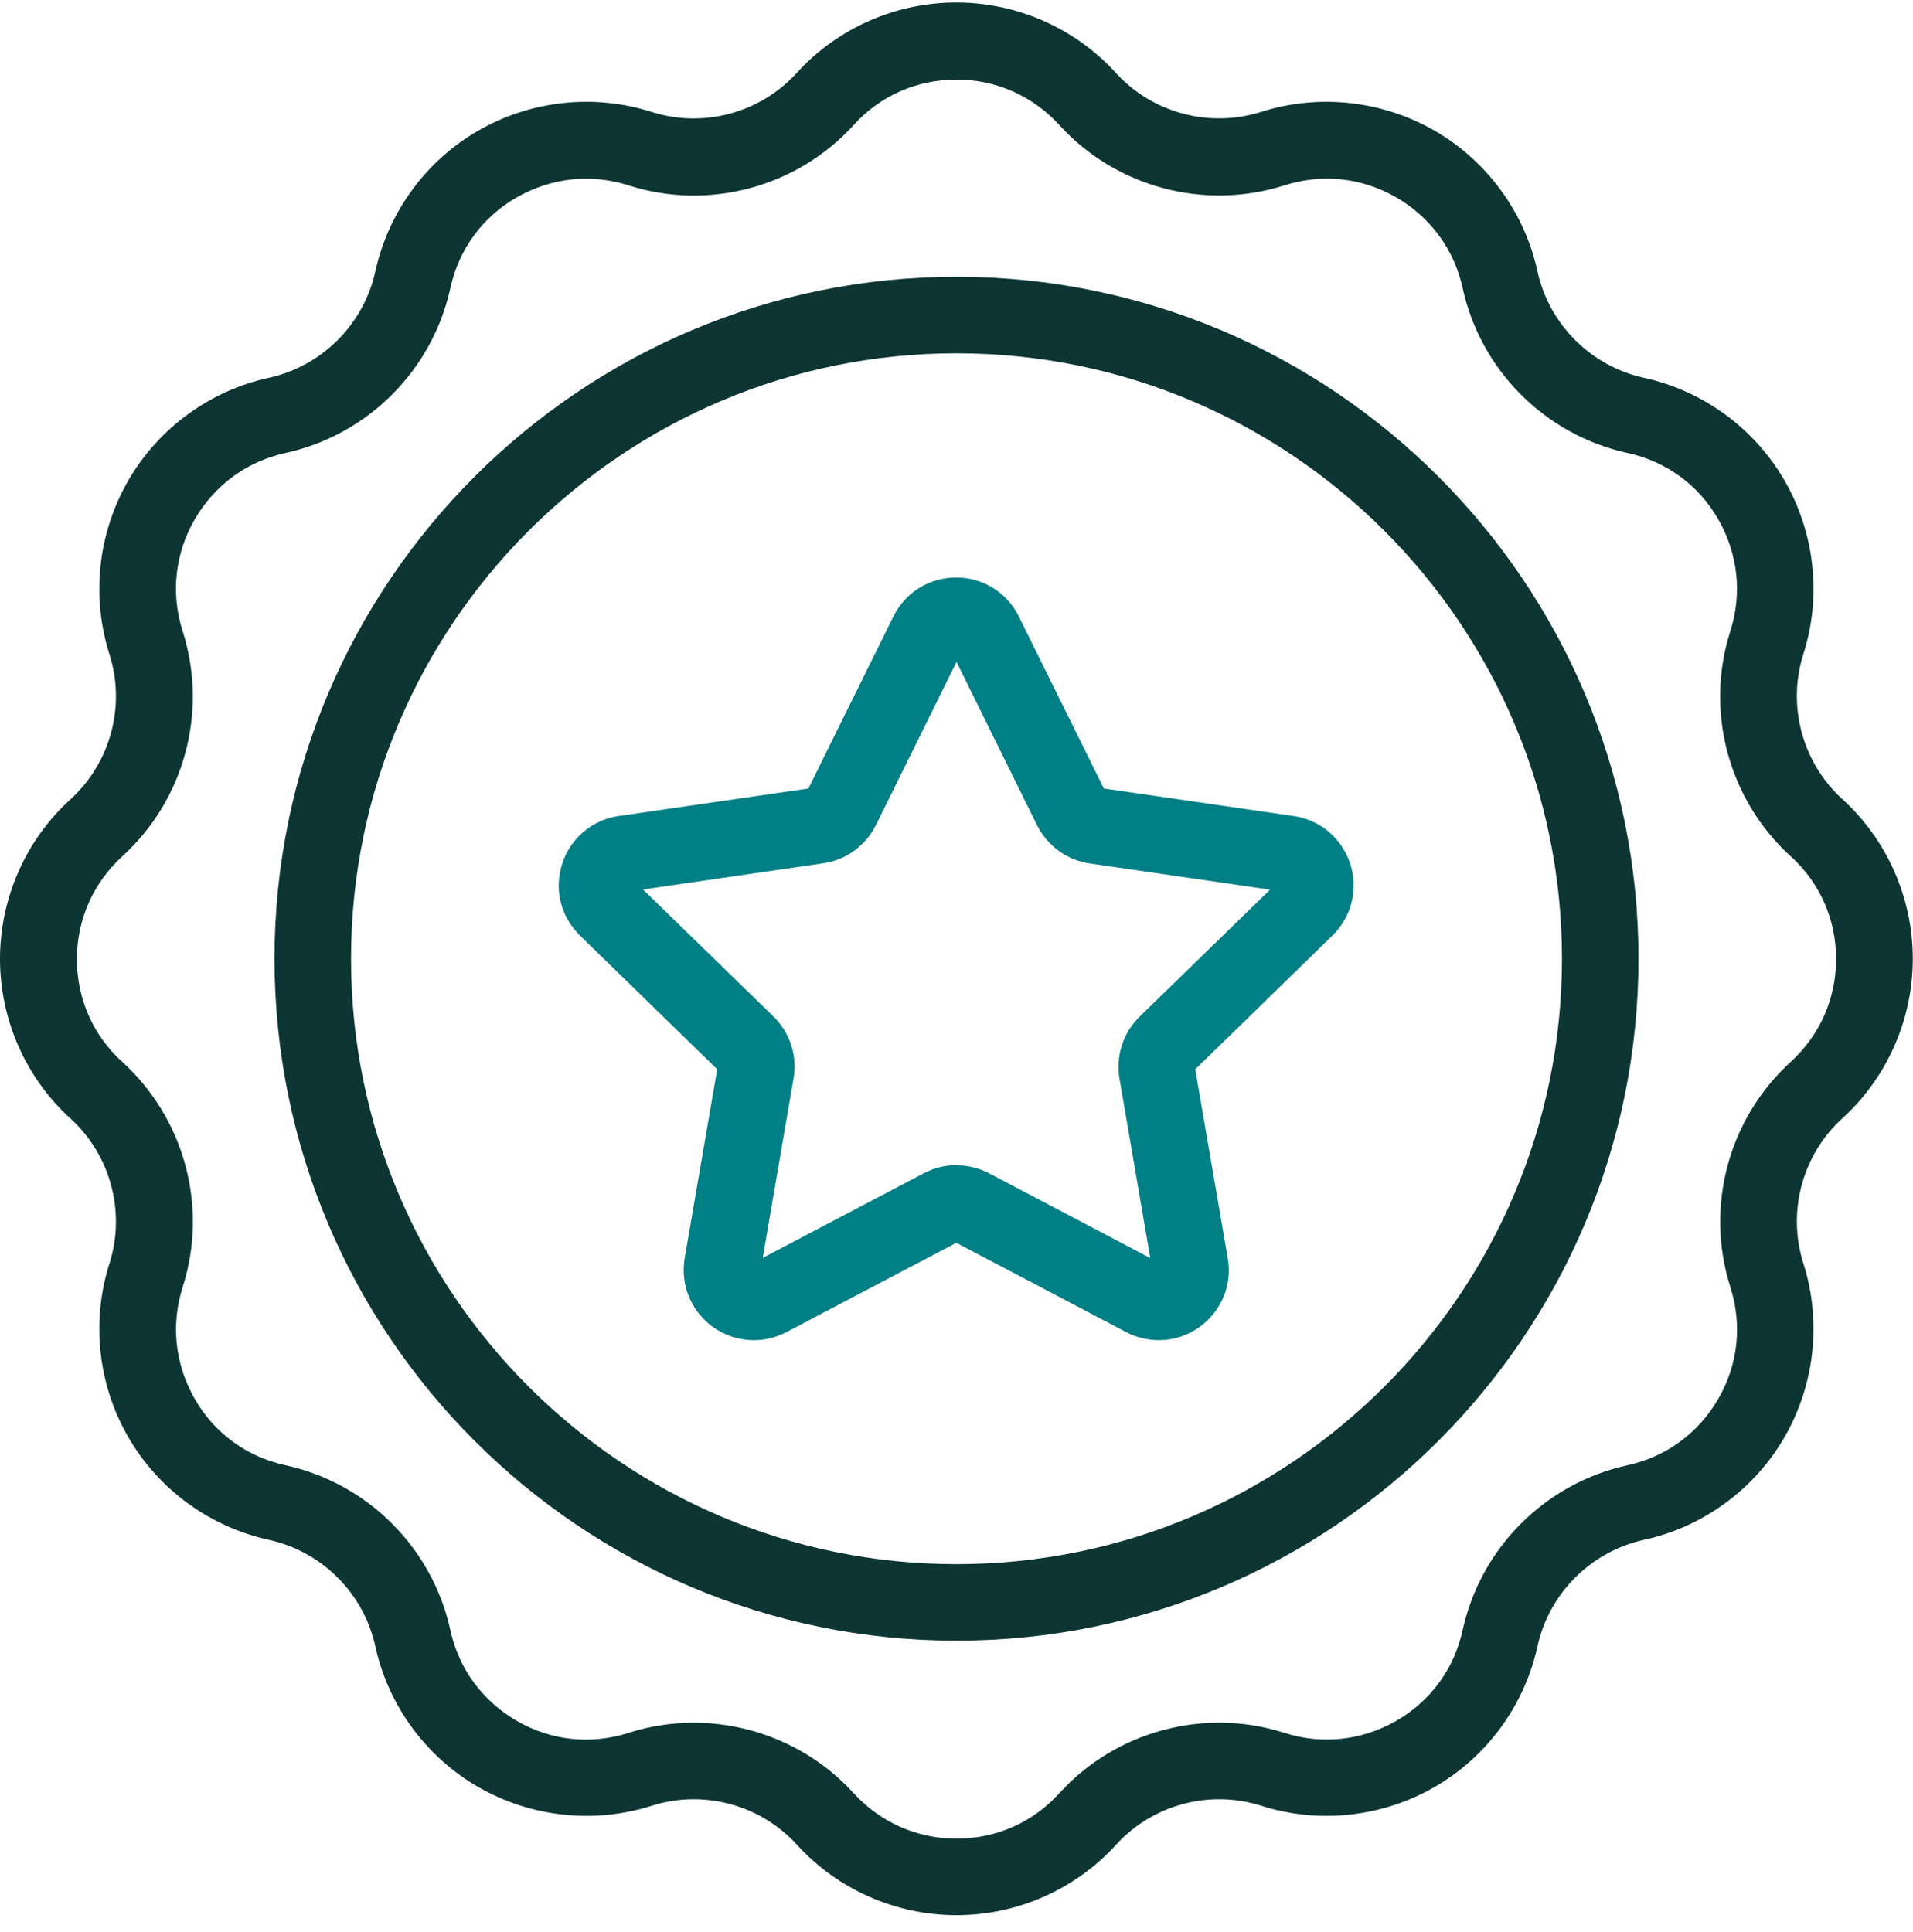 <svg xmlns="http://www.w3.org/2000/svg" width="100" height="101" viewBox="0 0 100 101" fill="none">
  <g clip-path="url(#clip0_3998_1930)">
    <path d="M50 100.12C46.83 100.12 43.79 98.78 41.66 96.44C39.75 94.34 36.77 93.54 34.07 94.4C31.05 95.36 27.75 95 25 93.42C22.26 91.84 20.29 89.15 19.62 86.06C19.01 83.29 16.83 81.11 14.06 80.5C10.96 79.82 8.28 77.86 6.7 75.12C5.12 72.38 4.76 69.07 5.72 66.06C6.58 63.36 5.78 60.38 3.68 58.47C1.34 56.34 0 53.3 0 50.13C0 46.96 1.34 43.92 3.68 41.79C5.78 39.88 6.58 36.9 5.72 34.2C4.76 31.18 5.12 27.88 6.7 25.13C8.28 22.39 10.97 20.42 14.06 19.75C16.83 19.14 19.01 16.96 19.62 14.19C20.3 11.09 22.26 8.41 25 6.83C27.74 5.25 31.05 4.89 34.06 5.85C36.77 6.71 39.74 5.91 41.65 3.81C43.78 1.47 46.82 0.13 49.99 0.13C53.16 0.13 56.2 1.47 58.33 3.81C60.24 5.91 63.22 6.7 65.92 5.85C68.94 4.89 72.24 5.25 74.99 6.83C77.73 8.41 79.7 11.1 80.37 14.19C80.98 16.96 83.16 19.14 85.93 19.75C89.03 20.43 91.71 22.39 93.29 25.13C94.87 27.87 95.23 31.18 94.27 34.19C93.41 36.89 94.21 39.87 96.31 41.78C98.65 43.91 99.99 46.95 99.99 50.12C99.99 53.29 98.65 56.33 96.31 58.46C94.21 60.37 93.41 63.35 94.27 66.05C95.23 69.07 94.87 72.37 93.29 75.12C91.71 77.86 89.02 79.83 85.93 80.5C83.16 81.11 80.98 83.29 80.37 86.06C79.69 89.16 77.73 91.84 74.99 93.42C72.25 95 68.94 95.36 65.93 94.4C63.22 93.54 60.25 94.34 58.34 96.44C56.21 98.78 53.17 100.12 50 100.12ZM36.26 90.06C39.39 90.06 42.45 91.36 44.62 93.74C46.02 95.27 47.93 96.12 50 96.12C52.07 96.12 53.99 95.28 55.38 93.74C58.34 90.49 62.96 89.25 67.14 90.59C69.11 91.22 71.19 90.99 72.99 89.96C74.79 88.92 76.02 87.24 76.46 85.21C77.4 80.92 80.78 77.54 85.07 76.6C87.1 76.16 88.78 74.92 89.82 73.13C90.86 71.34 91.08 69.25 90.45 67.28C89.12 63.09 90.35 58.48 93.6 55.52C95.13 54.12 95.98 52.21 95.98 50.14C95.98 48.07 95.14 46.15 93.6 44.76C90.35 41.8 89.11 37.18 90.45 33C91.08 31.02 90.85 28.95 89.82 27.15C88.79 25.35 87.1 24.12 85.07 23.68C80.78 22.74 77.4 19.36 76.46 15.07C76.02 13.04 74.78 11.36 72.99 10.32C71.19 9.28 69.11 9.06 67.14 9.69C62.95 11.02 58.34 9.79 55.38 6.54C53.98 5.01 52.07 4.16 50 4.16C47.93 4.16 46.01 5 44.62 6.54C41.66 9.79 37.04 11.03 32.86 9.69C30.88 9.06 28.81 9.29 27.01 10.32C25.21 11.35 23.98 13.04 23.54 15.07C22.6 19.36 19.22 22.74 14.93 23.68C12.9 24.12 11.22 25.36 10.18 27.15C9.14 28.94 8.92 31.03 9.55 33C10.88 37.19 9.65 41.8 6.4 44.76C4.87 46.16 4.02 48.07 4.02 50.14C4.02 52.21 4.86 54.13 6.4 55.52C9.65 58.48 10.89 63.1 9.55 67.28C8.92 69.26 9.15 71.33 10.18 73.13C11.21 74.93 12.9 76.16 14.93 76.6C19.22 77.54 22.6 80.92 23.54 85.21C23.98 87.24 25.22 88.92 27.01 89.96C28.81 91 30.88 91.22 32.86 90.59C33.98 90.23 35.13 90.06 36.27 90.06H36.26Z" fill="#0C3534"/>
    <path d="M50 85.77C30.34 85.77 14.35 69.78 14.35 50.12C14.35 30.46 30.34 14.47 50 14.47C69.66 14.47 85.65 30.46 85.65 50.12C85.65 69.78 69.66 85.77 50 85.77ZM50 18.47C32.55 18.47 18.35 32.67 18.35 50.12C18.35 67.57 32.55 81.77 50 81.77C67.45 81.77 81.65 67.57 81.65 50.12C81.65 32.67 67.45 18.47 50 18.47Z" fill="#0C3534"/>
    <path d="M60.58 70.06C60 70.06 59.41 69.92 58.87 69.64L49.99 64.97L41.11 69.64C39.87 70.29 38.39 70.18 37.25 69.36C36.12 68.53 35.56 67.16 35.79 65.78L37.49 55.9L30.31 48.9C29.31 47.92 28.95 46.48 29.39 45.15C29.82 43.82 30.96 42.86 32.34 42.66L42.26 41.22L46.7 32.23C47.32 30.97 48.58 30.19 49.98 30.19C51.38 30.19 52.64 30.97 53.26 32.23L57.7 41.22L67.62 42.66C69.01 42.86 70.14 43.82 70.58 45.15C71.01 46.48 70.66 47.92 69.66 48.9L62.48 55.9L64.18 65.78C64.42 67.16 63.86 68.53 62.72 69.36C62.08 69.83 61.33 70.06 60.57 70.06H60.58ZM50 60.92C50.59 60.92 51.17 61.06 51.71 61.34L60.13 65.77L58.52 56.39C58.32 55.2 58.71 53.99 59.57 53.15L66.39 46.51L56.97 45.14C55.78 44.97 54.75 44.22 54.21 43.14L50 34.6L45.79 43.13C45.25 44.21 44.22 44.96 43.03 45.13L33.61 46.5L40.43 53.14C41.29 53.98 41.69 55.19 41.48 56.38L39.87 65.76L48.3 61.33C48.83 61.05 49.42 60.91 50 60.91V60.92Z" fill="#007F84"/>
  </g>
  <defs>
    <clipPath id="clip0_3998_1930">
      <rect width="100" height="100" fill="white" transform="translate(0 0.12)"/>
    </clipPath>
  </defs>
</svg>